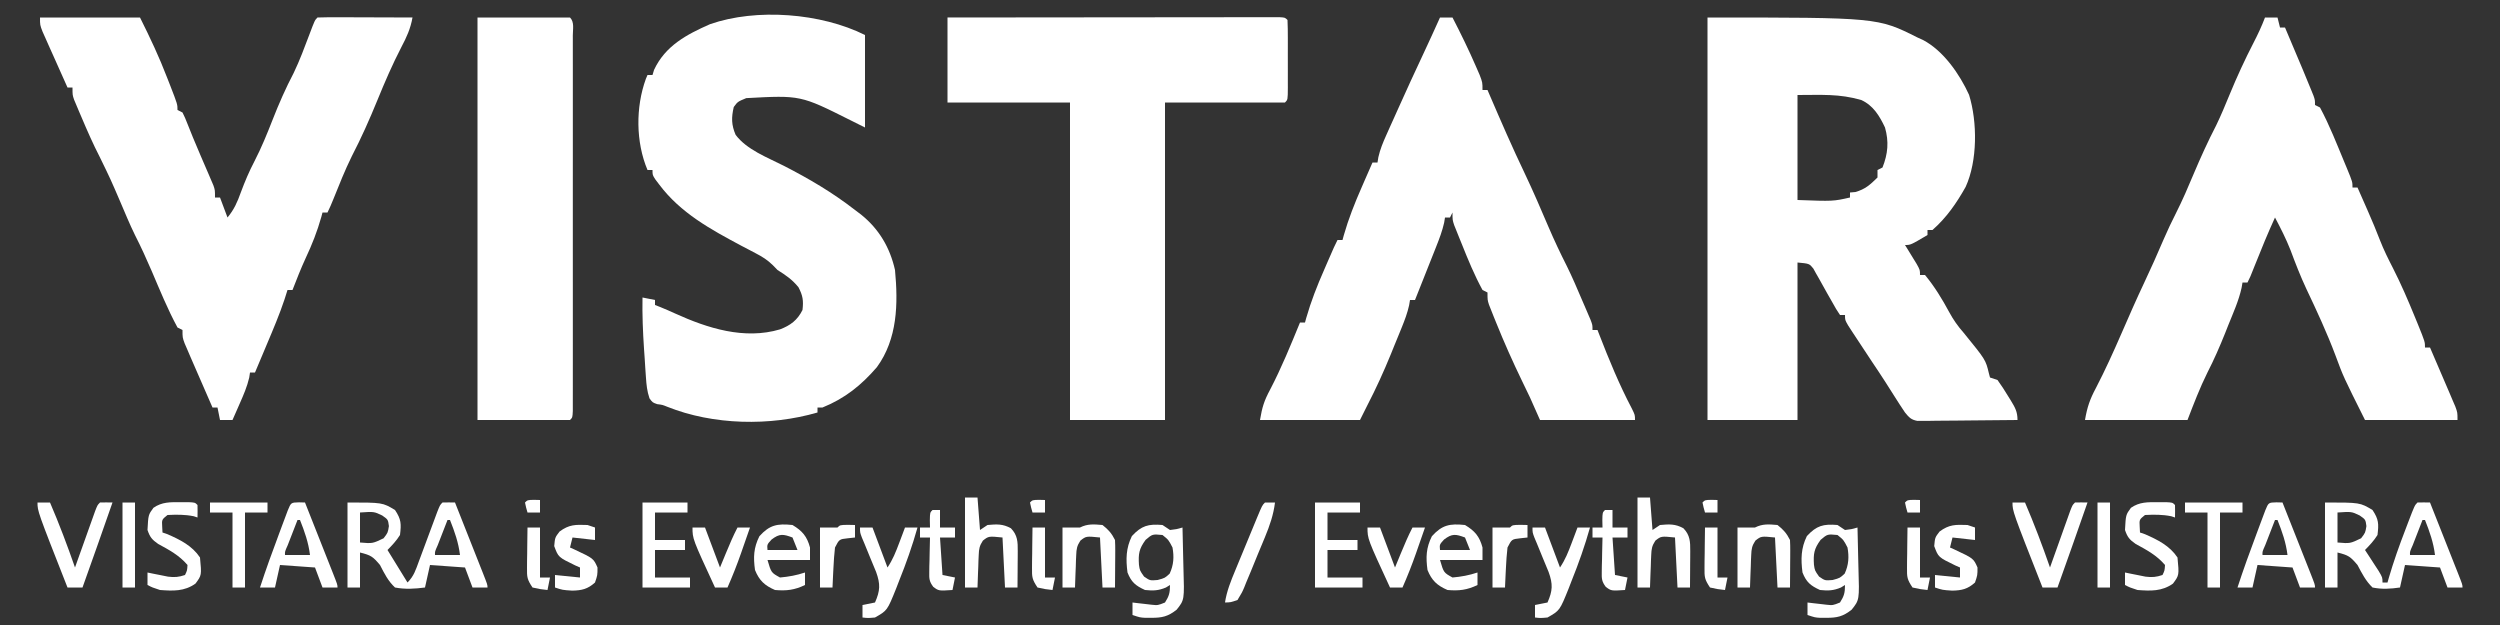 <?xml version="1.0" encoding="UTF-8"?>
<svg version="1.1" xmlns="http://www.w3.org/2000/svg" width="1000" height="250">
<rect width="100%" height="100%" fill="#333333" stroke="none"/>
<path d="M0 0 C68.073 0 68.073 0 84 8 C84.713 8.322 85.426 8.645 86.16 8.977 C94.344 13.24 100.848 22.647 104.625 30.938 C107.993 41.828 108.01 57.325 103.266 67.75 C99.569 74.322 95.668 79.976 90 85 C89.34 85 88.68 85 88 85 C88 85.66 88 86.32 88 87 C81.25 91 81.25 91 79 91 C79.433 91.699 79.866 92.397 80.312 93.117 C80.869 94.027 81.426 94.937 82 95.875 C82.557 96.78 83.114 97.685 83.688 98.617 C85 101 85 101 85 103 C85.66 103 86.32 103 87 103 C90.752 107.527 93.849 112.577 96.625 117.75 C98.317 120.898 100.161 123.507 102.535 126.199 C111.275 136.943 111.275 136.943 112.547 142.305 C112.696 142.864 112.846 143.424 113 144 C113.99 144.33 114.98 144.66 116 145 C117.516 147.104 118.865 149.156 120.188 151.375 C120.556 151.965 120.924 152.556 121.303 153.164 C123.017 155.989 124 157.638 124 161 C118.074 161.074 112.147 161.129 106.22 161.165 C104.204 161.18 102.187 161.2 100.171 161.226 C97.274 161.263 94.377 161.28 91.48 161.293 C90.126 161.316 90.126 161.316 88.743 161.34 C87.482 161.34 87.482 161.34 86.196 161.341 C85.087 161.351 85.087 161.351 83.955 161.361 C81.42 160.893 80.615 159.971 79 158 C77.563 155.871 76.174 153.738 74.812 151.562 C74.01 150.296 73.207 149.031 72.402 147.766 C72 147.132 71.598 146.498 71.183 145.846 C69.451 143.143 67.665 140.478 65.875 137.812 C63.226 133.849 60.592 129.877 58 125.875 C57.134 124.541 57.134 124.541 56.25 123.18 C55 121 55 121 55 119 C54.34 119 53.68 119 53 119 C51.449 116.656 51.449 116.656 49.688 113.5 C49.065 112.411 48.442 111.321 47.801 110.199 C46.726 108.29 45.659 106.378 44.605 104.457 C44.199 103.749 43.793 103.042 43.375 102.312 C43.032 101.69 42.689 101.067 42.336 100.426 C40.738 98.444 40.738 98.444 36 98 C36 118.79 36 139.58 36 161 C24.12 161 12.24 161 0 161 C0 107.87 0 54.74 0 0 Z M36 31 C36 44.86 36 58.72 36 73 C50.235 73.523 50.235 73.523 57 72 C57 71.34 57 70.68 57 70 C57.701 69.938 58.403 69.876 59.125 69.812 C63.121 68.683 65.028 66.903 68 64 C68 63.01 68 62.02 68 61 C68.66 60.67 69.32 60.34 70 60 C72.166 54.529 72.617 49.706 71 44 C68.805 39.346 66.305 35.199 61.5 33 C52.586 30.453 45.824 31 36 31 Z " fill="#FFFFFF" transform="translate(683,7)"/>
<path d="M0 0 C0 12.21 0 24.42 0 37 C-4 35 -4 35 -5.824 34.086 C-25.794 24.075 -25.794 24.075 -47.5 25.25 C-50.935 26.673 -50.935 26.673 -52.5 28.812 C-53.467 33.045 -53.47 35.895 -51.75 39.938 C-47.222 45.959 -39.046 48.96 -32.48 52.316 C-22.344 57.514 -12.997 63 -4 70 C-2.799 70.907 -2.799 70.907 -1.574 71.832 C5.609 77.608 9.981 85.024 12 94 C13.277 107.494 13.014 121.567 4.75 132.875 C-1.483 140.101 -8.088 145.405 -17 149 C-17.66 149 -18.32 149 -19 149 C-19 149.66 -19 150.32 -19 151 C-37.968 156.523 -60.701 156.078 -79.125 148.695 C-81.005 147.929 -81.005 147.929 -83.111 147.659 C-85 147 -85 147 -86.21 145.323 C-87.186 142.454 -87.429 139.861 -87.633 136.836 C-87.758 135.028 -87.758 135.028 -87.887 133.184 C-87.965 131.927 -88.044 130.67 -88.125 129.375 C-88.211 128.141 -88.298 126.908 -88.387 125.637 C-88.848 118.747 -89.126 111.905 -89 105 C-87.35 105.33 -85.7 105.66 -84 106 C-84 106.66 -84 107.32 -84 108 C-83.308 108.269 -82.616 108.539 -81.902 108.816 C-79.897 109.634 -77.91 110.5 -75.941 111.402 C-62.921 117.318 -48.236 121.977 -34 117.75 C-29.804 116.146 -27.04 114.081 -25 110 C-24.569 106.208 -24.848 104.293 -26.625 100.875 C-29.163 97.803 -31.638 96.101 -35 94 C-35.624 93.357 -36.248 92.714 -36.891 92.052 C-39.074 89.928 -41.051 88.699 -43.746 87.301 C-44.66 86.818 -45.574 86.335 -46.516 85.838 C-47.48 85.335 -48.444 84.831 -49.438 84.312 C-61.729 77.751 -73.798 71.188 -82.312 59.812 C-82.824 59.138 -83.336 58.464 -83.863 57.77 C-85 56 -85 56 -85 54 C-85.66 54 -86.32 54 -87 54 C-91.702 42.86 -91.776 28.885 -87.656 17.555 C-87.331 16.785 -87.331 16.785 -87 16 C-86.34 16 -85.68 16 -85 16 C-84.794 15.319 -84.588 14.639 -84.375 13.938 C-79.875 4.324 -71.403 -0.176 -61.988 -4.328 C-43.426 -10.812 -17.566 -8.783 0 0 Z " fill="#FFFFFF" transform="translate(346,14)"/>
<path d="M0 0 C1.65 0 3.3 0 5 0 C5.495 1.98 5.495 1.98 6 4 C6.66 4 7.32 4 8 4 C15.723 22.25 15.723 22.25 18.5 29.062 C18.799 29.796 19.098 30.529 19.406 31.285 C20 33 20 33 20 35 C20.66 35.33 21.32 35.66 22 36 C25.823 43.102 28.778 50.743 31.875 58.188 C32.185 58.93 32.496 59.672 32.815 60.438 C35 65.759 35 65.759 35 68 C35.66 68 36.32 68 37 68 C38.085 70.457 39.169 72.916 40.25 75.375 C40.574 76.111 40.897 76.847 41.23 77.605 C42.899 81.419 44.512 85.236 46 89.125 C47.503 92.968 49.294 96.584 51.188 100.25 C54.431 106.624 57.228 113.132 59.938 119.75 C60.339 120.727 60.741 121.705 61.155 122.712 C64 129.74 64 129.74 64 132 C64.66 132 65.32 132 66 132 C67.459 135.395 68.917 138.791 70.375 142.188 C70.994 143.627 70.994 143.627 71.625 145.096 C72.025 146.027 72.424 146.958 72.836 147.918 C73.203 148.772 73.569 149.625 73.947 150.505 C74.294 151.328 74.642 152.152 75 153 C75.375 153.868 75.749 154.736 76.135 155.63 C77 158 77 158 77 161 C64.79 161 52.58 161 40 161 C31.321 143.642 31.321 143.642 28.203 135.203 C24.788 126.112 20.701 117.314 16.54 108.547 C14.157 103.469 12.157 98.287 10.199 93.031 C8.422 88.538 6.263 84.266 4 80 C1.151 86.246 -1.459 92.562 -3.981 98.946 C-5.908 103.816 -5.908 103.816 -7 106 C-7.66 106 -8.32 106 -9 106 C-9.122 106.711 -9.244 107.422 -9.37 108.154 C-10.516 113.332 -12.711 118.154 -14.688 123.062 C-15.11 124.132 -15.532 125.201 -15.967 126.303 C-18.112 131.658 -20.384 136.863 -23.02 141.996 C-26.074 148.15 -28.534 154.587 -31 161 C-44.53 161 -58.06 161 -72 161 C-71.146 155.876 -69.993 152.601 -67.625 148.188 C-63.929 141.062 -60.64 133.796 -57.438 126.438 C-54.446 119.569 -51.455 112.709 -48.25 105.938 C-45.572 100.274 -43.028 94.565 -40.571 88.802 C-39.017 85.193 -37.347 81.672 -35.566 78.168 C-32.996 73.079 -30.76 67.884 -28.562 62.625 C-25.762 55.997 -22.826 49.526 -19.52 43.133 C-17.55 39.073 -15.844 34.921 -14.125 30.75 C-11.231 23.733 -8.091 16.91 -4.614 10.163 C-2.895 6.829 -1.322 3.512 0 0 Z " fill="#FFFFFF" transform="translate(906,7)"/>
<path d="M0 0 C1.65 0 3.3 0 5 0 C8.323 6.435 11.489 12.92 14.375 19.562 C14.878 20.719 15.38 21.875 15.898 23.066 C17 26 17 26 17 29 C17.66 29 18.32 29 19 29 C19.261 29.608 19.522 30.215 19.791 30.842 C24.361 41.464 28.956 52.058 33.952 62.488 C37.293 69.513 40.361 76.654 43.412 83.809 C45.694 89.126 48.133 94.312 50.753 99.471 C52.941 103.907 54.873 108.451 56.812 113 C57.219 113.94 57.626 114.879 58.045 115.848 C58.428 116.744 58.812 117.639 59.207 118.562 C59.552 119.368 59.897 120.174 60.253 121.004 C61 123 61 123 61 125 C61.66 125 62.32 125 63 125 C63.309 125.799 63.309 125.799 63.623 126.614 C67.578 136.803 71.651 146.771 76.75 156.445 C78 159 78 159 78 161 C65.46 161 52.92 161 40 161 C38.68 158.03 37.36 155.06 36 152 C34.955 149.821 33.909 147.641 32.853 145.467 C29.117 137.747 25.639 129.957 22.438 122 C22.091 121.146 21.745 120.291 21.388 119.411 C21.073 118.615 20.758 117.82 20.434 117 C20.156 116.299 19.878 115.597 19.592 114.875 C19 113 19 113 19 110 C18.34 109.67 17.68 109.34 17 109 C13.783 103.086 11.24 96.936 8.75 90.688 C8.386 89.795 8.023 88.902 7.648 87.982 C7.306 87.126 6.963 86.269 6.609 85.387 C6.3 84.615 5.99 83.844 5.671 83.05 C5 81 5 81 5 78 C4.67 78.66 4.34 79.32 4 80 C3.34 80 2.68 80 2 80 C1.887 80.689 1.773 81.377 1.656 82.087 C0.904 85.427 -0.24 88.431 -1.504 91.613 C-1.747 92.228 -1.989 92.842 -2.239 93.475 C-3.01 95.423 -3.786 97.368 -4.562 99.312 C-5.088 100.639 -5.614 101.965 -6.139 103.291 C-7.421 106.529 -8.709 109.765 -10 113 C-10.66 113 -11.32 113 -12 113 C-12.175 114.051 -12.175 114.051 -12.354 115.122 C-13.06 118.269 -14.113 121.057 -15.328 124.043 C-15.799 125.2 -16.269 126.357 -16.754 127.549 C-17.248 128.75 -17.741 129.95 -18.25 131.188 C-18.967 132.96 -18.967 132.96 -19.699 134.768 C-22.523 141.674 -25.57 148.376 -29 155 C-29.99 156.98 -30.98 158.96 -32 161 C-45.2 161 -58.4 161 -72 161 C-71.132 155.793 -70.327 153.282 -67.938 148.812 C-63.397 140.116 -59.722 131.069 -56 122 C-55.34 122 -54.68 122 -54 122 C-53.837 121.406 -53.674 120.811 -53.506 120.199 C-51.61 113.559 -49.152 107.316 -46.375 101 C-45.968 100.06 -45.56 99.121 -45.141 98.152 C-42.25 91.499 -42.25 91.499 -41 89 C-40.34 89 -39.68 89 -39 89 C-38.838 88.407 -38.676 87.814 -38.509 87.204 C-36.601 80.516 -34.112 74.234 -31.312 67.875 C-30.897 66.919 -30.481 65.962 -30.053 64.977 C-29.04 62.649 -28.023 60.323 -27 58 C-26.34 58 -25.68 58 -25 58 C-24.886 57.296 -24.772 56.592 -24.655 55.867 C-23.938 52.729 -22.841 50.069 -21.523 47.133 C-21.021 46.007 -20.518 44.881 -20 43.721 C-19.196 41.941 -19.196 41.941 -18.375 40.125 C-17.824 38.898 -17.274 37.671 -16.724 36.443 C-13.371 28.972 -9.962 21.528 -6.469 14.121 C-4.264 9.436 -2.129 4.72 0 0 Z " fill="#FFFFFF" transform="translate(576,7)"/>
<path d="M0 0 C13.2 0 26.4 0 40 0 C44.012 8.024 47.678 15.796 50.875 24.125 C51.277 25.151 51.679 26.177 52.094 27.234 C55 34.727 55 34.727 55 37 C55.99 37.495 55.99 37.495 57 38 C58.008 40.055 58.008 40.055 59.125 42.875 C59.554 43.944 59.984 45.012 60.426 46.113 C60.669 46.72 60.912 47.327 61.163 47.952 C62.117 50.286 63.109 52.602 64.105 54.918 C64.469 55.767 64.833 56.616 65.208 57.491 C65.938 59.191 66.672 60.89 67.409 62.587 C67.744 63.375 68.08 64.162 68.426 64.973 C68.881 66.029 68.881 66.029 69.345 67.106 C70 69 70 69 70 72 C70.66 72 71.32 72 72 72 C72.99 74.64 73.98 77.28 75 80 C77.62 76.86 78.943 73.84 80.312 70 C81.928 65.658 83.664 61.541 85.812 57.438 C88.578 52.084 90.809 46.605 93 41 C95.531 34.525 98.256 28.324 101.484 22.16 C103.87 17.187 105.788 12.037 107.729 6.876 C109.911 1.089 109.911 1.089 111 0 C113.812 -0.089 116.599 -0.115 119.41 -0.098 C120.252 -0.096 121.094 -0.095 121.962 -0.093 C124.662 -0.088 127.362 -0.075 130.062 -0.062 C131.889 -0.057 133.715 -0.053 135.541 -0.049 C140.027 -0.038 144.514 -0.021 149 0 C148.223 4.405 146.649 7.892 144.562 11.812 C140.963 18.767 137.896 25.877 134.938 33.125 C131.797 40.808 128.492 48.238 124.668 55.605 C121.948 61.141 119.681 66.857 117.383 72.578 C116.643 74.408 115.883 76.234 115 78 C114.34 78 113.68 78 113 78 C112.841 78.594 112.683 79.189 112.52 79.801 C110.901 85.55 108.816 90.838 106.273 96.238 C104.343 100.424 102.668 104.705 101 109 C100.34 109 99.68 109 99 109 C98.612 110.226 98.224 111.452 97.824 112.715 C95.798 118.793 93.305 124.663 90.812 130.562 C90.349 131.667 89.886 132.771 89.408 133.908 C88.275 136.607 87.139 139.304 86 142 C85.34 142 84.68 142 84 142 C83.898 142.674 83.796 143.348 83.691 144.043 C82.846 147.659 81.438 150.933 79.938 154.312 C79.656 154.958 79.374 155.603 79.084 156.268 C78.394 157.847 77.697 159.424 77 161 C75.35 161 73.7 161 72 161 C71.505 158.525 71.505 158.525 71 156 C70.34 156 69.68 156 69 156 C67.374 152.271 65.749 148.542 64.125 144.812 C63.665 143.757 63.205 142.702 62.73 141.615 C62.063 140.083 62.063 140.083 61.383 138.52 C60.974 137.582 60.566 136.645 60.145 135.679 C59.767 134.795 59.389 133.911 59 133 C58.621 132.123 58.242 131.246 57.851 130.343 C57 128 57 128 57 125 C56.01 124.505 56.01 124.505 55 124 C51.063 116.737 47.959 109.077 44.711 101.488 C42.609 96.607 40.436 91.81 38.019 87.078 C35.88 82.715 34.033 78.217 32.125 73.75 C28.212 64.651 28.212 64.651 23.875 55.75 C21.21 50.581 18.899 45.287 16.625 39.938 C16.266 39.103 15.908 38.268 15.539 37.407 C15.044 36.229 15.044 36.229 14.539 35.027 C14.242 34.323 13.945 33.62 13.639 32.894 C13 31 13 31 13 28 C12.34 28 11.68 28 11 28 C9.158 23.9 7.328 19.794 5.5 15.688 C4.975 14.52 4.451 13.353 3.91 12.15 C3.414 11.032 2.918 9.914 2.406 8.762 C1.945 7.73 1.485 6.698 1.01 5.635 C0 3 0 3 0 0 Z " fill="#FFFFFF" transform="translate(16,7)"/>
<path d="M0 0 C17.585 -0.023 35.169 -0.041 52.754 -0.052 C60.918 -0.057 69.082 -0.064 77.246 -0.075 C84.36 -0.085 91.473 -0.092 98.586 -0.094 C102.355 -0.095 106.124 -0.098 109.893 -0.106 C114.093 -0.114 118.294 -0.114 122.494 -0.114 C123.753 -0.117 125.011 -0.121 126.308 -0.124 C128.014 -0.122 128.014 -0.122 129.755 -0.12 C130.749 -0.121 131.744 -0.122 132.769 -0.123 C135 0 135 0 136 1 C136.101 3.364 136.14 5.698 136.133 8.062 C136.134 8.769 136.135 9.475 136.136 10.203 C136.136 11.7 136.135 13.196 136.13 14.692 C136.125 16.99 136.13 19.288 136.137 21.586 C136.136 23.036 136.135 24.487 136.133 25.938 C136.135 26.629 136.137 27.321 136.139 28.033 C136.115 32.885 136.115 32.885 135 34 C119.16 34 103.32 34 87 34 C87 75.91 87 117.82 87 161 C74.46 161 61.92 161 49 161 C49 119.09 49 77.18 49 34 C32.83 34 16.66 34 0 34 C0 22.78 0 11.56 0 0 Z " fill="#FFFFFF" transform="translate(379,7)"/>
<path d="M0 0 C12.21 0 24.42 0 37 0 C38.825 1.825 38.126 4.7 38.127 7.15 C38.129 7.799 38.13 8.449 38.132 9.118 C38.136 11.31 38.133 13.501 38.129 15.693 C38.131 17.258 38.133 18.823 38.135 20.388 C38.139 24.651 38.137 28.913 38.134 33.175 C38.132 37.626 38.134 42.076 38.136 46.527 C38.138 54.002 38.135 61.477 38.13 68.953 C38.125 77.608 38.127 86.263 38.132 94.918 C38.137 102.336 38.137 109.753 38.135 117.17 C38.133 121.606 38.133 126.043 38.136 130.479 C38.139 134.648 38.137 138.818 38.131 142.987 C38.13 144.522 38.13 146.057 38.133 147.592 C38.135 149.678 38.132 151.764 38.127 153.85 C38.127 155.021 38.126 156.191 38.126 157.397 C38 160 38 160 37 161 C24.79 161 12.58 161 0 161 C0 107.87 0 54.74 0 0 Z " fill="#FFFFFF" transform="translate(191,7)"/>
<path d="M0 0 C14 0 14 0 19 3 C21.513 6.769 21.53 8.532 21 13 C19.54 15.33 17.939 17.013 16 19 C18.64 23.29 21.28 27.58 24 32 C26.594 29.406 27.291 26.939 28.566 23.496 C28.805 22.858 29.044 22.219 29.291 21.561 C30.053 19.522 30.808 17.48 31.562 15.438 C32.321 13.392 33.082 11.347 33.845 9.303 C34.536 7.451 35.223 5.598 35.908 3.744 C37 1 37 1 38 0 C39.666 -0.041 41.334 -0.043 43 0 C44.854 4.681 46.705 9.362 48.554 14.044 C49.184 15.638 49.815 17.232 50.446 18.825 C51.351 21.111 52.254 23.397 53.156 25.684 C53.441 26.4 53.725 27.117 54.018 27.855 C56 32.886 56 32.886 56 34 C54.02 34 52.04 34 50 34 C49.01 31.36 48.02 28.72 47 26 C40.07 25.505 40.07 25.505 33 25 C32.34 27.97 31.68 30.94 31 34 C26.877 34.54 23.101 34.781 19 34 C16.214 31.395 14.729 28.365 13 25 C10.13 21.624 9.438 21.11 5 20 C5 24.62 5 29.24 5 34 C3.35 34 1.7 34 0 34 C0 22.78 0 11.56 0 0 Z M5 4 C5 7.96 5 11.92 5 16 C10.027 16.431 10.027 16.431 14.438 14.312 C16.145 12.092 16.145 12.092 16.562 9.438 C16.213 6.817 16.213 6.817 13.875 5.188 C10.594 3.618 10.594 3.618 5 4 Z M40 7 C39.165 9.145 38.332 11.291 37.5 13.438 C37.036 14.632 36.572 15.827 36.094 17.059 C34.942 19.633 34.942 19.633 35 21 C38.3 21 41.6 21 45 21 C44.368 15.947 42.865 11.704 41 7 C40.67 7 40.34 7 40 7 Z " fill="#FFFFFF" transform="translate(139,201)"/>
<path d="M0 0 C14 0 14 0 19 3 C21.513 6.769 21.53 8.532 21 13 C19.54 15.33 17.939 17.013 16 19 C16.505 19.771 17.011 20.542 17.531 21.336 C18.181 22.339 18.831 23.342 19.5 24.375 C20.15 25.373 20.799 26.37 21.469 27.398 C23 30 23 30 23 32 C23.66 32 24.32 32 25 32 C25.169 31.406 25.337 30.813 25.511 30.201 C27.418 23.654 29.674 17.299 32.125 10.938 C32.485 9.989 32.844 9.041 33.215 8.064 C35.869 1.131 35.869 1.131 37 0 C38.666 -0.041 40.334 -0.043 42 0 C43.854 4.681 45.705 9.362 47.554 14.044 C48.184 15.638 48.815 17.232 49.446 18.825 C50.351 21.111 51.254 23.397 52.156 25.684 C52.441 26.4 52.725 27.117 53.018 27.855 C55 32.886 55 32.886 55 34 C53.02 34 51.04 34 49 34 C48.01 31.36 47.02 28.72 46 26 C39.07 25.505 39.07 25.505 32 25 C31.34 27.97 30.68 30.94 30 34 C26.201 34.548 22.777 34.776 19 34 C16.285 31.373 14.755 28.315 13 25 C10.13 21.624 9.438 21.11 5 20 C5 24.62 5 29.24 5 34 C3.35 34 1.7 34 0 34 C0 22.78 0 11.56 0 0 Z M5 4 C5 7.96 5 11.92 5 16 C10.027 16.431 10.027 16.431 14.438 14.312 C16.145 12.092 16.145 12.092 16.562 9.438 C16.213 6.817 16.213 6.817 13.875 5.188 C10.594 3.618 10.594 3.618 5 4 Z M39 7 C38.165 9.145 37.332 11.291 36.5 13.438 C36.036 14.632 35.572 15.827 35.094 17.059 C33.942 19.633 33.942 19.633 34 21 C37.3 21 40.6 21 44 21 C43.368 15.947 41.865 11.704 40 7 C39.67 7 39.34 7 39 7 Z " fill="#FFFFFF" transform="translate(930,201)"/>
<path d="M0 0 C0.99 0.66 1.98 1.32 3 2 C5.646 1.688 5.646 1.688 8 1 C8.124 5.02 8.215 9.039 8.275 13.061 C8.3 14.426 8.334 15.792 8.377 17.157 C8.775 29.97 8.775 29.97 5.668 33.867 C2.214 36.628 -0.206 37.139 -4.5 37.125 C-5.273 37.128 -6.047 37.13 -6.844 37.133 C-9 37 -9 37 -12 36 C-12 34.35 -12 32.7 -12 31 C-11.313 31.084 -10.626 31.168 -9.918 31.254 C-9.017 31.356 -8.116 31.458 -7.188 31.562 C-6.294 31.667 -5.401 31.771 -4.48 31.879 C-1.866 32.157 -1.866 32.157 1 31 C2.648 28.398 3 27.138 3 24 C2.464 24.33 1.927 24.66 1.375 25 C-1.657 26.276 -3.731 26.334 -7 26 C-10.798 24.273 -12.475 22.847 -14 19 C-14.691 13.679 -14.632 9.286 -12.25 4.438 C-8.392 0.259 -5.692 -0.484 0 0 Z M-6.75 5.938 C-9.406 9.552 -9.688 11.525 -9.418 15.902 C-9.087 18.202 -9.087 18.202 -7.375 20.625 C-5.016 22.256 -5.016 22.256 -1.938 22 C0.988 21.2 0.988 21.2 2.875 19.438 C4.484 15.952 4.671 12.726 4 9 C2.43 5.951 2.43 5.951 0 4 C-4.016 3.616 -4.016 3.616 -6.75 5.938 Z " fill="#FFFFFF" transform="translate(735,210)"/>
<path d="M0 0 C0.99 0.66 1.98 1.32 3 2 C5.646 1.688 5.646 1.688 8 1 C8.124 5.02 8.215 9.039 8.275 13.061 C8.3 14.426 8.334 15.792 8.377 17.157 C8.775 29.97 8.775 29.97 5.668 33.867 C2.214 36.628 -0.206 37.139 -4.5 37.125 C-5.273 37.128 -6.047 37.13 -6.844 37.133 C-9 37 -9 37 -12 36 C-12 34.35 -12 32.7 -12 31 C-11.313 31.084 -10.626 31.168 -9.918 31.254 C-9.017 31.356 -8.116 31.458 -7.188 31.562 C-6.294 31.667 -5.401 31.771 -4.48 31.879 C-1.866 32.157 -1.866 32.157 1 31 C2.648 28.398 3 27.138 3 24 C2.464 24.33 1.927 24.66 1.375 25 C-1.657 26.276 -3.731 26.334 -7 26 C-10.798 24.273 -12.475 22.847 -14 19 C-14.691 13.679 -14.632 9.286 -12.25 4.438 C-8.392 0.259 -5.692 -0.484 0 0 Z M-6.75 5.938 C-9.406 9.552 -9.688 11.525 -9.418 15.902 C-9.087 18.202 -9.087 18.202 -7.375 20.625 C-5.016 22.256 -5.016 22.256 -1.938 22 C0.988 21.2 0.988 21.2 2.875 19.438 C4.484 15.952 4.671 12.726 4 9 C2.43 5.951 2.43 5.951 0 4 C-4.016 3.616 -4.016 3.616 -6.75 5.938 Z " fill="#FFFFFF" transform="translate(465,210)"/>
<path d="M0 0 C1.207 0.031 1.207 0.031 2.438 0.062 C4.291 4.743 6.142 9.424 7.992 14.107 C8.622 15.701 9.252 17.294 9.883 18.888 C10.788 21.173 11.691 23.46 12.594 25.746 C12.878 26.463 13.162 27.179 13.455 27.918 C15.438 32.949 15.438 32.949 15.438 34.062 C13.457 34.062 11.477 34.062 9.438 34.062 C8.447 31.422 7.457 28.782 6.438 26.062 C-0.492 25.567 -0.492 25.567 -7.562 25.062 C-8.223 28.032 -8.883 31.003 -9.562 34.062 C-11.543 34.062 -13.523 34.062 -15.562 34.062 C-13.205 26.823 -10.612 19.69 -7.938 12.562 C-7.326 10.919 -7.326 10.919 -6.703 9.242 C-6.314 8.203 -5.925 7.164 -5.523 6.094 C-5.171 5.151 -4.818 4.208 -4.455 3.236 C-3.158 0.077 -3.158 0.077 0 0 Z M-0.562 7.062 C-1.398 9.208 -2.231 11.354 -3.062 13.5 C-3.527 14.695 -3.991 15.89 -4.469 17.121 C-5.621 19.696 -5.621 19.696 -5.562 21.062 C-2.263 21.062 1.038 21.062 4.438 21.062 C3.806 16.01 2.303 11.767 0.438 7.062 C0.107 7.062 -0.223 7.062 -0.562 7.062 Z " fill="#FFFFFF" transform="translate(910.562,200.938)"/>
<path d="M0 0 C1.207 0.031 1.207 0.031 2.438 0.062 C4.291 4.743 6.142 9.424 7.992 14.107 C8.622 15.701 9.252 17.294 9.883 18.888 C10.788 21.173 11.691 23.46 12.594 25.746 C12.878 26.463 13.162 27.179 13.455 27.918 C15.438 32.949 15.438 32.949 15.438 34.062 C13.457 34.062 11.477 34.062 9.438 34.062 C8.447 31.422 7.457 28.782 6.438 26.062 C-0.492 25.567 -0.492 25.567 -7.562 25.062 C-8.223 28.032 -8.883 31.003 -9.562 34.062 C-11.543 34.062 -13.523 34.062 -15.562 34.062 C-13.205 26.823 -10.612 19.69 -7.938 12.562 C-7.326 10.919 -7.326 10.919 -6.703 9.242 C-6.314 8.203 -5.925 7.164 -5.523 6.094 C-5.171 5.151 -4.818 4.208 -4.455 3.236 C-3.158 0.077 -3.158 0.077 0 0 Z M-0.562 7.062 C-1.398 9.208 -2.231 11.354 -3.062 13.5 C-3.527 14.695 -3.991 15.89 -4.469 17.121 C-5.621 19.696 -5.621 19.696 -5.562 21.062 C-2.263 21.062 1.038 21.062 4.438 21.062 C3.806 16.01 2.303 11.767 0.438 7.062 C0.107 7.062 -0.223 7.062 -0.562 7.062 Z " fill="#FFFFFF" transform="translate(119.562,200.938)"/>
<path d="M0 0 C1.65 0 3.3 0 5 0 C5.33 4.29 5.66 8.58 6 13 C6.99 12.34 7.98 11.68 9 11 C12.682 10.665 15.103 10.504 18.375 12.312 C21.06 15.1 21.122 17.766 21.098 21.449 C21.094 22.297 21.091 23.144 21.088 24.018 C21.08 24.899 21.071 25.78 21.062 26.688 C21.058 27.58 21.053 28.473 21.049 29.393 C21.037 31.595 21.021 33.798 21 36 C19.35 36 17.7 36 16 36 C15.67 29.4 15.34 22.8 15 16 C9.457 15.439 9.457 15.439 7.157 17.249 C5.79 19.318 5.581 20.546 5.488 23.012 C5.453 23.769 5.417 24.526 5.381 25.307 C5.358 26.092 5.336 26.878 5.312 27.688 C5.278 28.485 5.244 29.282 5.209 30.104 C5.127 32.069 5.062 34.034 5 36 C3.35 36 1.7 36 0 36 C0 24.12 0 12.24 0 0 Z " fill="#FFFFFF" transform="translate(655,199)"/>
<path d="M0 0 C1.65 0 3.3 0 5 0 C5.33 4.29 5.66 8.58 6 13 C6.99 12.34 7.98 11.68 9 11 C12.682 10.665 15.103 10.504 18.375 12.312 C21.06 15.1 21.122 17.766 21.098 21.449 C21.094 22.297 21.091 23.144 21.088 24.018 C21.08 24.899 21.071 25.78 21.062 26.688 C21.058 27.58 21.053 28.473 21.049 29.393 C21.037 31.595 21.021 33.798 21 36 C19.35 36 17.7 36 16 36 C15.67 29.4 15.34 22.8 15 16 C9.457 15.439 9.457 15.439 7.157 17.249 C5.79 19.318 5.581 20.546 5.488 23.012 C5.453 23.769 5.417 24.526 5.381 25.307 C5.358 26.092 5.336 26.878 5.312 27.688 C5.278 28.485 5.244 29.282 5.209 30.104 C5.127 32.069 5.062 34.034 5 36 C3.35 36 1.7 36 0 36 C0 24.12 0 12.24 0 0 Z " fill="#FFFFFF" transform="translate(386,199)"/>
<path d="M0 0 C1.65 0 3.3 0 5 0 C8.684 8.56 11.941 17.202 15 26 C15.267 25.248 15.535 24.496 15.81 23.721 C17.016 20.334 18.227 16.948 19.438 13.562 C19.858 12.378 20.279 11.194 20.713 9.975 C21.116 8.85 21.519 7.725 21.934 6.566 C22.305 5.524 22.677 4.482 23.06 3.408 C24 1 24 1 25 0 C26.666 -0.041 28.334 -0.043 30 0 C26.039 11.348 22.064 22.689 18 34 C16.02 34 14.04 34 12 34 C0 3.499 0 3.499 0 0 Z " fill="#FFFFFF" transform="translate(805,201)"/>
<path d="M0 0 C1.65 0 3.3 0 5 0 C8.684 8.56 11.941 17.202 15 26 C15.267 25.248 15.535 24.496 15.81 23.721 C17.016 20.334 18.227 16.948 19.438 13.562 C19.858 12.378 20.279 11.194 20.713 9.975 C21.116 8.85 21.519 7.725 21.934 6.566 C22.305 5.524 22.677 4.482 23.06 3.408 C24 1 24 1 25 0 C26.666 -0.041 28.334 -0.043 30 0 C26.039 11.348 22.064 22.689 18 34 C16.02 34 14.04 34 12 34 C0 3.499 0 3.499 0 0 Z " fill="#FFFFFF" transform="translate(15,201)"/>
<path d="M0 0 C5.94 0 11.88 0 18 0 C18 1.32 18 2.64 18 4 C13.71 4 9.42 4 5 4 C5 7.63 5 11.26 5 15 C8.96 15 12.92 15 17 15 C17 16.32 17 17.64 17 19 C13.04 19 9.08 19 5 19 C5 22.63 5 26.26 5 30 C9.62 30 14.24 30 19 30 C19 31.32 19 32.64 19 34 C12.73 34 6.46 34 0 34 C0 22.78 0 11.56 0 0 Z " fill="#FFFFFF" transform="translate(526,201)"/>
<path d="M0 0 C5.94 0 11.88 0 18 0 C18 1.32 18 2.64 18 4 C13.71 4 9.42 4 5 4 C5 7.63 5 11.26 5 15 C8.96 15 12.92 15 17 15 C17 16.32 17 17.64 17 19 C13.04 19 9.08 19 5 19 C5 22.63 5 26.26 5 30 C9.62 30 14.24 30 19 30 C19 31.32 19 32.64 19 34 C12.73 34 6.46 34 0 34 C0 22.78 0 11.56 0 0 Z " fill="#FFFFFF" transform="translate(257,201)"/>
<path d="M0 0 C1.075 -0.003 2.15 -0.005 3.258 -0.008 C5.875 0.125 5.875 0.125 6.875 1.125 C6.916 2.791 6.918 4.459 6.875 6.125 C6.38 5.96 5.885 5.795 5.375 5.625 C1.777 4.905 -1.45 4.947 -5.125 5.125 C-7.412 6.964 -7.412 6.964 -7.25 9.75 C-7.209 10.534 -7.168 11.318 -7.125 12.125 C-6.465 12.352 -5.805 12.579 -5.125 12.812 C0.003 15.056 4.734 17.413 7.875 22.125 C8.55 29.217 8.55 29.217 6.062 32.562 C1.644 35.719 -2.903 35.518 -8.125 35.125 C-11.188 34.125 -11.188 34.125 -13.125 33.125 C-13.125 31.475 -13.125 29.825 -13.125 28.125 C-12.377 28.281 -11.63 28.437 -10.859 28.598 C-9.875 28.792 -8.89 28.987 -7.875 29.188 C-6.9 29.385 -5.926 29.582 -4.922 29.785 C-2.257 30.109 -0.636 29.98 1.875 29.125 C2.739 27.344 2.739 27.344 2.875 25.125 C-0.455 21.216 -4.435 19.116 -8.883 16.688 C-11.337 14.977 -12.181 13.936 -13.125 11.125 C-12.805 5.053 -12.805 5.053 -10.75 2.25 C-7.3 -0.139 -4.054 -0.01 0 0 Z " fill="#FFFFFF" transform="translate(863.125,200.875)"/>
<path d="M0 0 C1.075 -0.003 2.15 -0.005 3.258 -0.008 C5.875 0.125 5.875 0.125 6.875 1.125 C6.916 2.791 6.918 4.459 6.875 6.125 C6.38 5.96 5.885 5.795 5.375 5.625 C1.777 4.905 -1.45 4.947 -5.125 5.125 C-7.412 6.964 -7.412 6.964 -7.25 9.75 C-7.209 10.534 -7.168 11.318 -7.125 12.125 C-6.465 12.352 -5.805 12.579 -5.125 12.812 C0.003 15.056 4.734 17.413 7.875 22.125 C8.55 29.217 8.55 29.217 6.062 32.562 C1.644 35.719 -2.903 35.518 -8.125 35.125 C-11.188 34.125 -11.188 34.125 -13.125 33.125 C-13.125 31.475 -13.125 29.825 -13.125 28.125 C-12.377 28.281 -11.63 28.437 -10.859 28.598 C-9.875 28.792 -8.89 28.987 -7.875 29.188 C-6.9 29.385 -5.926 29.582 -4.922 29.785 C-2.257 30.109 -0.636 29.98 1.875 29.125 C2.739 27.344 2.739 27.344 2.875 25.125 C-0.455 21.216 -4.435 19.116 -8.883 16.688 C-11.337 14.977 -12.181 13.936 -13.125 11.125 C-12.805 5.053 -12.805 5.053 -10.75 2.25 C-7.3 -0.139 -4.054 -0.01 0 0 Z " fill="#FFFFFF" transform="translate(72.125,200.875)"/>
<path d="M0 0 C3.943 2.366 5.809 4.56 7 9 C7 10.65 7 12.3 7 14 C1.39 14 -4.22 14 -10 14 C-8.524 19.06 -8.524 19.06 -5 21 C-1.458 20.684 1.626 20.125 5 19 C5 20.65 5 22.3 5 24 C0.866 26.004 -2.425 26.408 -7 26 C-11.157 24.205 -13.3 22.205 -15 18 C-15.699 12.905 -15.569 9.138 -13.25 4.5 C-9.181 -0.021 -6.1 -0.642 0 0 Z M-8.375 5.812 C-10.199 7.813 -10.199 7.813 -10 10 C-6.04 10 -2.08 10 2 10 C1.34 8.35 0.68 6.7 0 5 C-3.732 3.621 -5.159 3.359 -8.375 5.812 Z " fill="#FFFFFF" transform="translate(586,210)"/>
<path d="M0 0 C3.943 2.366 5.809 4.56 7 9 C7 10.65 7 12.3 7 14 C1.39 14 -4.22 14 -10 14 C-8.524 19.06 -8.524 19.06 -5 21 C-1.458 20.684 1.626 20.125 5 19 C5 20.65 5 22.3 5 24 C0.866 26.004 -2.425 26.408 -7 26 C-11.157 24.205 -13.3 22.205 -15 18 C-15.699 12.905 -15.569 9.138 -13.25 4.5 C-9.181 -0.021 -6.1 -0.642 0 0 Z M-8.375 5.812 C-10.199 7.813 -10.199 7.813 -10 10 C-6.04 10 -2.08 10 2 10 C1.34 8.35 0.68 6.7 0 5 C-3.732 3.621 -5.159 3.359 -8.375 5.812 Z " fill="#FFFFFF" transform="translate(317,210)"/>
<path d="M0 0 C1.65 0 3.3 0 5 0 C6.98 5.28 8.96 10.56 11 16 C13.109 12.837 14.288 9.865 15.625 6.312 C16.071 5.133 16.517 3.954 16.977 2.738 C17.314 1.835 17.652 0.931 18 0 C19.65 0 21.3 0 23 0 C20.948 7.302 18.458 14.341 15.625 21.375 C15.251 22.346 14.877 23.316 14.492 24.316 C10.905 33.222 10.905 33.222 6 36 C3.188 36.25 3.188 36.25 1 36 C1 34.35 1 32.7 1 31 C2.65 30.67 4.3 30.34 6 30 C8.075 25.281 8.204 22.676 6.445 17.793 C5.692 15.916 4.918 14.048 4.125 12.188 C3.354 10.307 2.586 8.425 1.82 6.543 C1.472 5.718 1.125 4.893 0.766 4.044 C0 2 0 2 0 0 Z " fill="#FFFFFF" transform="translate(613,211)"/>
<path d="M0 0 C1.65 0 3.3 0 5 0 C6.98 5.28 8.96 10.56 11 16 C13.109 12.837 14.288 9.865 15.625 6.312 C16.071 5.133 16.517 3.954 16.977 2.738 C17.314 1.835 17.652 0.931 18 0 C19.65 0 21.3 0 23 0 C20.948 7.302 18.458 14.341 15.625 21.375 C15.251 22.346 14.877 23.316 14.492 24.316 C10.905 33.222 10.905 33.222 6 36 C3.188 36.25 3.188 36.25 1 36 C1 34.35 1 32.7 1 31 C2.65 30.67 4.3 30.34 6 30 C8.075 25.281 8.204 22.676 6.445 17.793 C5.692 15.916 4.918 14.048 4.125 12.188 C3.354 10.307 2.586 8.425 1.82 6.543 C1.472 5.718 1.125 4.893 0.766 4.044 C0 2 0 2 0 0 Z " fill="#FFFFFF" transform="translate(344,211)"/>
<path d="M0 0 C2.365 1.867 3.66 3.321 5 6 C5.083 7.448 5.107 8.901 5.098 10.352 C5.094 11.202 5.091 12.053 5.088 12.93 C5.08 13.819 5.071 14.709 5.062 15.625 C5.058 16.522 5.053 17.419 5.049 18.344 C5.037 20.563 5.021 22.781 5 25 C3.35 25 1.7 25 0 25 C-0.33 18.4 -0.66 11.8 -1 5 C-6.543 4.439 -6.543 4.439 -8.843 6.249 C-10.21 8.318 -10.419 9.546 -10.512 12.012 C-10.547 12.769 -10.583 13.526 -10.619 14.307 C-10.642 15.092 -10.664 15.878 -10.688 16.688 C-10.722 17.485 -10.756 18.282 -10.791 19.104 C-10.873 21.069 -10.938 23.034 -11 25 C-12.65 25 -14.3 25 -16 25 C-16 17.08 -16 9.16 -16 1 C-13.667 1 -11.333 1 -9 1 C-5.908 -0.546 -3.406 -0.294 0 0 Z " fill="#FFFFFF" transform="translate(711,210)"/>
<path d="M0 0 C2.365 1.867 3.66 3.321 5 6 C5.083 7.448 5.107 8.901 5.098 10.352 C5.094 11.202 5.091 12.053 5.088 12.93 C5.08 13.819 5.071 14.709 5.062 15.625 C5.058 16.522 5.053 17.419 5.049 18.344 C5.037 20.563 5.021 22.781 5 25 C3.35 25 1.7 25 0 25 C-0.33 18.4 -0.66 11.8 -1 5 C-6.543 4.439 -6.543 4.439 -8.843 6.249 C-10.21 8.318 -10.419 9.546 -10.512 12.012 C-10.547 12.769 -10.583 13.526 -10.619 14.307 C-10.642 15.092 -10.664 15.878 -10.688 16.688 C-10.722 17.485 -10.756 18.282 -10.791 19.104 C-10.873 21.069 -10.938 23.034 -11 25 C-12.65 25 -14.3 25 -16 25 C-16 17.08 -16 9.16 -16 1 C-13.667 1 -11.333 1 -9 1 C-5.908 -0.546 -3.406 -0.294 0 0 Z " fill="#FFFFFF" transform="translate(441,210)"/>
<path d="M0 0 C7.59 0 15.18 0 23 0 C23 1.32 23 2.64 23 4 C20.03 4 17.06 4 14 4 C14 13.9 14 23.8 14 34 C12.35 34 10.7 34 9 34 C9 24.1 9 14.2 9 4 C6.03 4 3.06 4 0 4 C0 2.68 0 1.36 0 0 Z " fill="#FFFFFF" transform="translate(874,201)"/>
<path d="M0 0 C7.59 0 15.18 0 23 0 C23 1.32 23 2.64 23 4 C20.03 4 17.06 4 14 4 C14 13.9 14 23.8 14 34 C12.35 34 10.7 34 9 34 C9 24.1 9 14.2 9 4 C6.03 4 3.06 4 0 4 C0 2.68 0 1.36 0 0 Z " fill="#FFFFFF" transform="translate(84,201)"/>
<path d="M0 0 C0.99 0.33 1.98 0.66 3 1 C3 2.65 3 4.3 3 6 C0.03 5.67 -2.94 5.34 -6 5 C-6.33 6.32 -6.66 7.64 -7 9 C-6.457 9.242 -5.915 9.485 -5.355 9.734 C2.397 13.366 2.397 13.366 4 17 C4 20.062 4 20.062 3 23 C0.094 25.642 -2.315 26.18 -6.125 26.25 C-10 26 -10 26 -13 25 C-13 23.35 -13 21.7 -13 20 C-9.7 20.33 -6.4 20.66 -3 21 C-3 19.68 -3 18.36 -3 17 C-3.638 16.72 -4.276 16.441 -4.934 16.152 C-11.675 12.881 -11.675 12.881 -13.312 8.438 C-13 5 -13 5 -11.188 2.625 C-7.324 -0.245 -4.8 -0.168 0 0 Z " fill="#FFFFFF" transform="translate(787,210)"/>
<path d="M0 0 C0.99 0.33 1.98 0.66 3 1 C3 2.65 3 4.3 3 6 C0.03 5.67 -2.94 5.34 -6 5 C-6.33 6.32 -6.66 7.64 -7 9 C-6.457 9.242 -5.915 9.485 -5.355 9.734 C2.397 13.366 2.397 13.366 4 17 C4 20.062 4 20.062 3 23 C0.094 25.642 -2.315 26.18 -6.125 26.25 C-10 26 -10 26 -13 25 C-13 23.35 -13 21.7 -13 20 C-9.7 20.33 -6.4 20.66 -3 21 C-3 19.68 -3 18.36 -3 17 C-3.638 16.72 -4.276 16.441 -4.934 16.152 C-11.675 12.881 -11.675 12.881 -13.312 8.438 C-13 5 -13 5 -11.188 2.625 C-7.324 -0.245 -4.8 -0.168 0 0 Z " fill="#FFFFFF" transform="translate(235,210)"/>
<path d="M0 0 C1.65 0 3.3 0 5 0 C6.98 5.28 8.96 10.56 11 16 C11.784 14.102 12.568 12.205 13.375 10.25 C14.812 6.77 16.264 3.342 18 0 C19.65 0 21.3 0 23 0 C22.066 2.689 21.127 5.376 20.188 8.062 C19.926 8.815 19.665 9.567 19.396 10.342 C17.769 14.983 15.989 19.502 14 24 C12.35 24 10.7 24 9 24 C0 4.542 0 4.542 0 0 Z " fill="#FFFFFF" transform="translate(547,211)"/>
<path d="M0 0 C1.65 0 3.3 0 5 0 C6.98 5.28 8.96 10.56 11 16 C11.784 14.102 12.568 12.205 13.375 10.25 C14.812 6.77 16.264 3.342 18 0 C19.65 0 21.3 0 23 0 C22.066 2.689 21.127 5.376 20.188 8.062 C19.926 8.815 19.665 9.567 19.396 10.342 C17.769 14.983 15.989 19.502 14 24 C12.35 24 10.7 24 9 24 C0 4.542 0 4.542 0 0 Z " fill="#FFFFFF" transform="translate(277,211)"/>
<path d="M0 0 C1.32 0 2.64 0 4 0 C3.387 4.915 1.902 9.223 0.016 13.77 C-0.282 14.491 -0.579 15.213 -0.886 15.956 C-1.514 17.471 -2.146 18.985 -2.782 20.497 C-3.751 22.815 -4.692 25.144 -5.633 27.475 C-6.248 28.949 -6.865 30.422 -7.484 31.895 C-7.762 32.592 -8.039 33.29 -8.325 34.009 C-9.163 35.952 -9.163 35.952 -11 39 C-13.72 39.944 -13.72 39.944 -16 40 C-15.306 35.429 -13.642 31.35 -11.875 27.109 C-11.415 25.992 -11.415 25.992 -10.945 24.851 C-10.298 23.284 -9.649 21.717 -8.998 20.151 C-7.998 17.746 -7.007 15.338 -6.016 12.93 C-5.386 11.406 -4.756 9.883 -4.125 8.359 C-3.827 7.637 -3.529 6.914 -3.222 6.169 C-1.116 1.116 -1.116 1.116 0 0 Z " fill="#FFFFFF" transform="translate(506,201)"/>
<path d="M0 0 C0.99 0 1.98 0 3 0 C3 2.31 3 4.62 3 7 C4.98 7 6.96 7 9 7 C9 8.32 9 9.64 9 11 C7.02 11 5.04 11 3 11 C3.33 15.95 3.66 20.9 4 26 C5.65 26.33 7.3 26.66 9 27 C8.67 28.65 8.34 30.3 8 32 C2.495 32.367 2.495 32.367 0.319 30.753 C-1.317 28.578 -1.35 27.466 -1.293 24.77 C-1.283 23.967 -1.274 23.165 -1.264 22.338 C-1.239 21.505 -1.213 20.671 -1.188 19.812 C-1.174 18.968 -1.16 18.123 -1.146 17.252 C-1.111 15.168 -1.057 13.084 -1 11 C-2.32 11 -3.64 11 -5 11 C-5 9.68 -5 8.36 -5 7 C-3.68 7 -2.36 7 -1 7 C-1.021 6.031 -1.041 5.061 -1.062 4.062 C-1 1 -1 1 0 0 Z " fill="#FFFFFF" transform="translate(642,204)"/>
<path d="M0 0 C0.99 0 1.98 0 3 0 C3 2.31 3 4.62 3 7 C4.98 7 6.96 7 9 7 C9 8.32 9 9.64 9 11 C7.02 11 5.04 11 3 11 C3.33 15.95 3.66 20.9 4 26 C5.65 26.33 7.3 26.66 9 27 C8.67 28.65 8.34 30.3 8 32 C2.495 32.367 2.495 32.367 0.319 30.753 C-1.317 28.578 -1.35 27.466 -1.293 24.77 C-1.283 23.967 -1.274 23.165 -1.264 22.338 C-1.239 21.505 -1.213 20.671 -1.188 19.812 C-1.174 18.968 -1.16 18.123 -1.146 17.252 C-1.111 15.168 -1.057 13.084 -1 11 C-2.32 11 -3.64 11 -5 11 C-5 9.68 -5 8.36 -5 7 C-3.68 7 -2.36 7 -1 7 C-1.021 6.031 -1.041 5.061 -1.062 4.062 C-1 1 -1 1 0 0 Z " fill="#FFFFFF" transform="translate(373,204)"/>
<path d="M0 0 C1.65 0 3.3 0 5 0 C5 11.22 5 22.44 5 34 C3.35 34 1.7 34 0 34 C0 22.78 0 11.56 0 0 Z " fill="#FFFFFF" transform="translate(839,201)"/>
<path d="M0 0 C1.65 0 3.3 0 5 0 C5 11.22 5 22.44 5 34 C3.35 34 1.7 34 0 34 C0 22.78 0 11.56 0 0 Z " fill="#FFFFFF" transform="translate(49,201)"/>
<path d="M0 0 C1.454 0.031 1.454 0.031 2.938 0.062 C2.938 1.712 2.938 3.362 2.938 5.062 C1.989 5.166 1.04 5.269 0.062 5.375 C-3.354 5.748 -3.354 5.748 -5.062 9.062 C-5.363 11.817 -5.572 14.489 -5.688 17.25 C-5.726 18 -5.765 18.749 -5.805 19.521 C-5.899 21.368 -5.982 23.215 -6.062 25.062 C-7.713 25.062 -9.363 25.062 -11.062 25.062 C-11.062 17.142 -11.062 9.223 -11.062 1.062 C-8.729 1.062 -6.396 1.062 -4.062 1.062 C-3.062 0.062 -3.062 0.062 0 0 Z " fill="#FFFFFF" transform="translate(608.062,209.938)"/>
<path d="M0 0 C1.454 0.031 1.454 0.031 2.938 0.062 C2.938 1.712 2.938 3.362 2.938 5.062 C1.989 5.166 1.04 5.269 0.062 5.375 C-3.354 5.748 -3.354 5.748 -5.062 9.062 C-5.363 11.817 -5.572 14.489 -5.688 17.25 C-5.726 18 -5.765 18.749 -5.805 19.521 C-5.899 21.368 -5.982 23.215 -6.062 25.062 C-7.713 25.062 -9.363 25.062 -11.062 25.062 C-11.062 17.142 -11.062 9.223 -11.062 1.062 C-8.729 1.062 -6.396 1.062 -4.062 1.062 C-3.062 0.062 -3.062 0.062 0 0 Z " fill="#FFFFFF" transform="translate(339.062,209.938)"/>
<path d="M0 0 C1.65 0 3.3 0 5 0 C5 6.6 5 13.2 5 20 C6.32 20 7.64 20 9 20 C8.67 21.65 8.34 23.3 8 25 C5.125 24.688 5.125 24.688 2 24 C-0.169 20.746 -0.241 19.866 -0.195 16.113 C-0.189 15.175 -0.182 14.238 -0.176 13.271 C-0.159 12.295 -0.142 11.319 -0.125 10.312 C-0.116 9.324 -0.107 8.336 -0.098 7.318 C-0.074 4.879 -0.041 2.439 0 0 Z " fill="#FFFFFF" transform="translate(763,211)"/>
<path d="M0 0 C1.65 0 3.3 0 5 0 C5 6.6 5 13.2 5 20 C6.32 20 7.64 20 9 20 C8.67 21.65 8.34 23.3 8 25 C5.125 24.688 5.125 24.688 2 24 C-0.169 20.746 -0.241 19.866 -0.195 16.113 C-0.189 15.175 -0.182 14.238 -0.176 13.271 C-0.159 12.295 -0.142 11.319 -0.125 10.312 C-0.116 9.324 -0.107 8.336 -0.098 7.318 C-0.074 4.879 -0.041 2.439 0 0 Z " fill="#FFFFFF" transform="translate(682,211)"/>
<path d="M0 0 C1.65 0 3.3 0 5 0 C5 6.6 5 13.2 5 20 C6.32 20 7.64 20 9 20 C8.67 21.65 8.34 23.3 8 25 C5.125 24.688 5.125 24.688 2 24 C-0.169 20.746 -0.241 19.866 -0.195 16.113 C-0.189 15.175 -0.182 14.238 -0.176 13.271 C-0.159 12.295 -0.142 11.319 -0.125 10.312 C-0.116 9.324 -0.107 8.336 -0.098 7.318 C-0.074 4.879 -0.041 2.439 0 0 Z " fill="#FFFFFF" transform="translate(413,211)"/>
<path d="M0 0 C1.65 0 3.3 0 5 0 C5 6.6 5 13.2 5 20 C6.32 20 7.64 20 9 20 C8.67 21.65 8.34 23.3 8 25 C5.125 24.688 5.125 24.688 2 24 C-0.169 20.746 -0.241 19.866 -0.195 16.113 C-0.189 15.175 -0.182 14.238 -0.176 13.271 C-0.159 12.295 -0.142 11.319 -0.125 10.312 C-0.116 9.324 -0.107 8.336 -0.098 7.318 C-0.074 4.879 -0.041 2.439 0 0 Z " fill="#FFFFFF" transform="translate(211,211)"/>
<path d="M0 0 C1.207 0.031 1.207 0.031 2.438 0.062 C2.438 1.712 2.438 3.362 2.438 5.062 C0.787 5.062 -0.863 5.062 -2.562 5.062 C-3.125 3.125 -3.125 3.125 -3.562 1.062 C-2.562 0.062 -2.562 0.062 0 0 Z " fill="#FFFFFF" transform="translate(765.562,199.938)"/>
<path d="M0 0 C1.207 0.031 1.207 0.031 2.438 0.062 C2.438 1.712 2.438 3.362 2.438 5.062 C0.787 5.062 -0.863 5.062 -2.562 5.062 C-3.125 3.125 -3.125 3.125 -3.562 1.062 C-2.562 0.062 -2.562 0.062 0 0 Z " fill="#FFFFFF" transform="translate(684.562,199.938)"/>
<path d="M0 0 C1.207 0.031 1.207 0.031 2.438 0.062 C2.438 1.712 2.438 3.362 2.438 5.062 C0.787 5.062 -0.863 5.062 -2.562 5.062 C-3.125 3.125 -3.125 3.125 -3.562 1.062 C-2.562 0.062 -2.562 0.062 0 0 Z " fill="#FFFFFF" transform="translate(415.562,199.938)"/>
<path d="M0 0 C1.207 0.031 1.207 0.031 2.438 0.062 C2.438 1.712 2.438 3.362 2.438 5.062 C0.787 5.062 -0.863 5.062 -2.562 5.062 C-3.125 3.125 -3.125 3.125 -3.562 1.062 C-2.562 0.062 -2.562 0.062 0 0 Z " fill="#FFFFFF" transform="translate(213.562,199.938)"/>
</svg>
